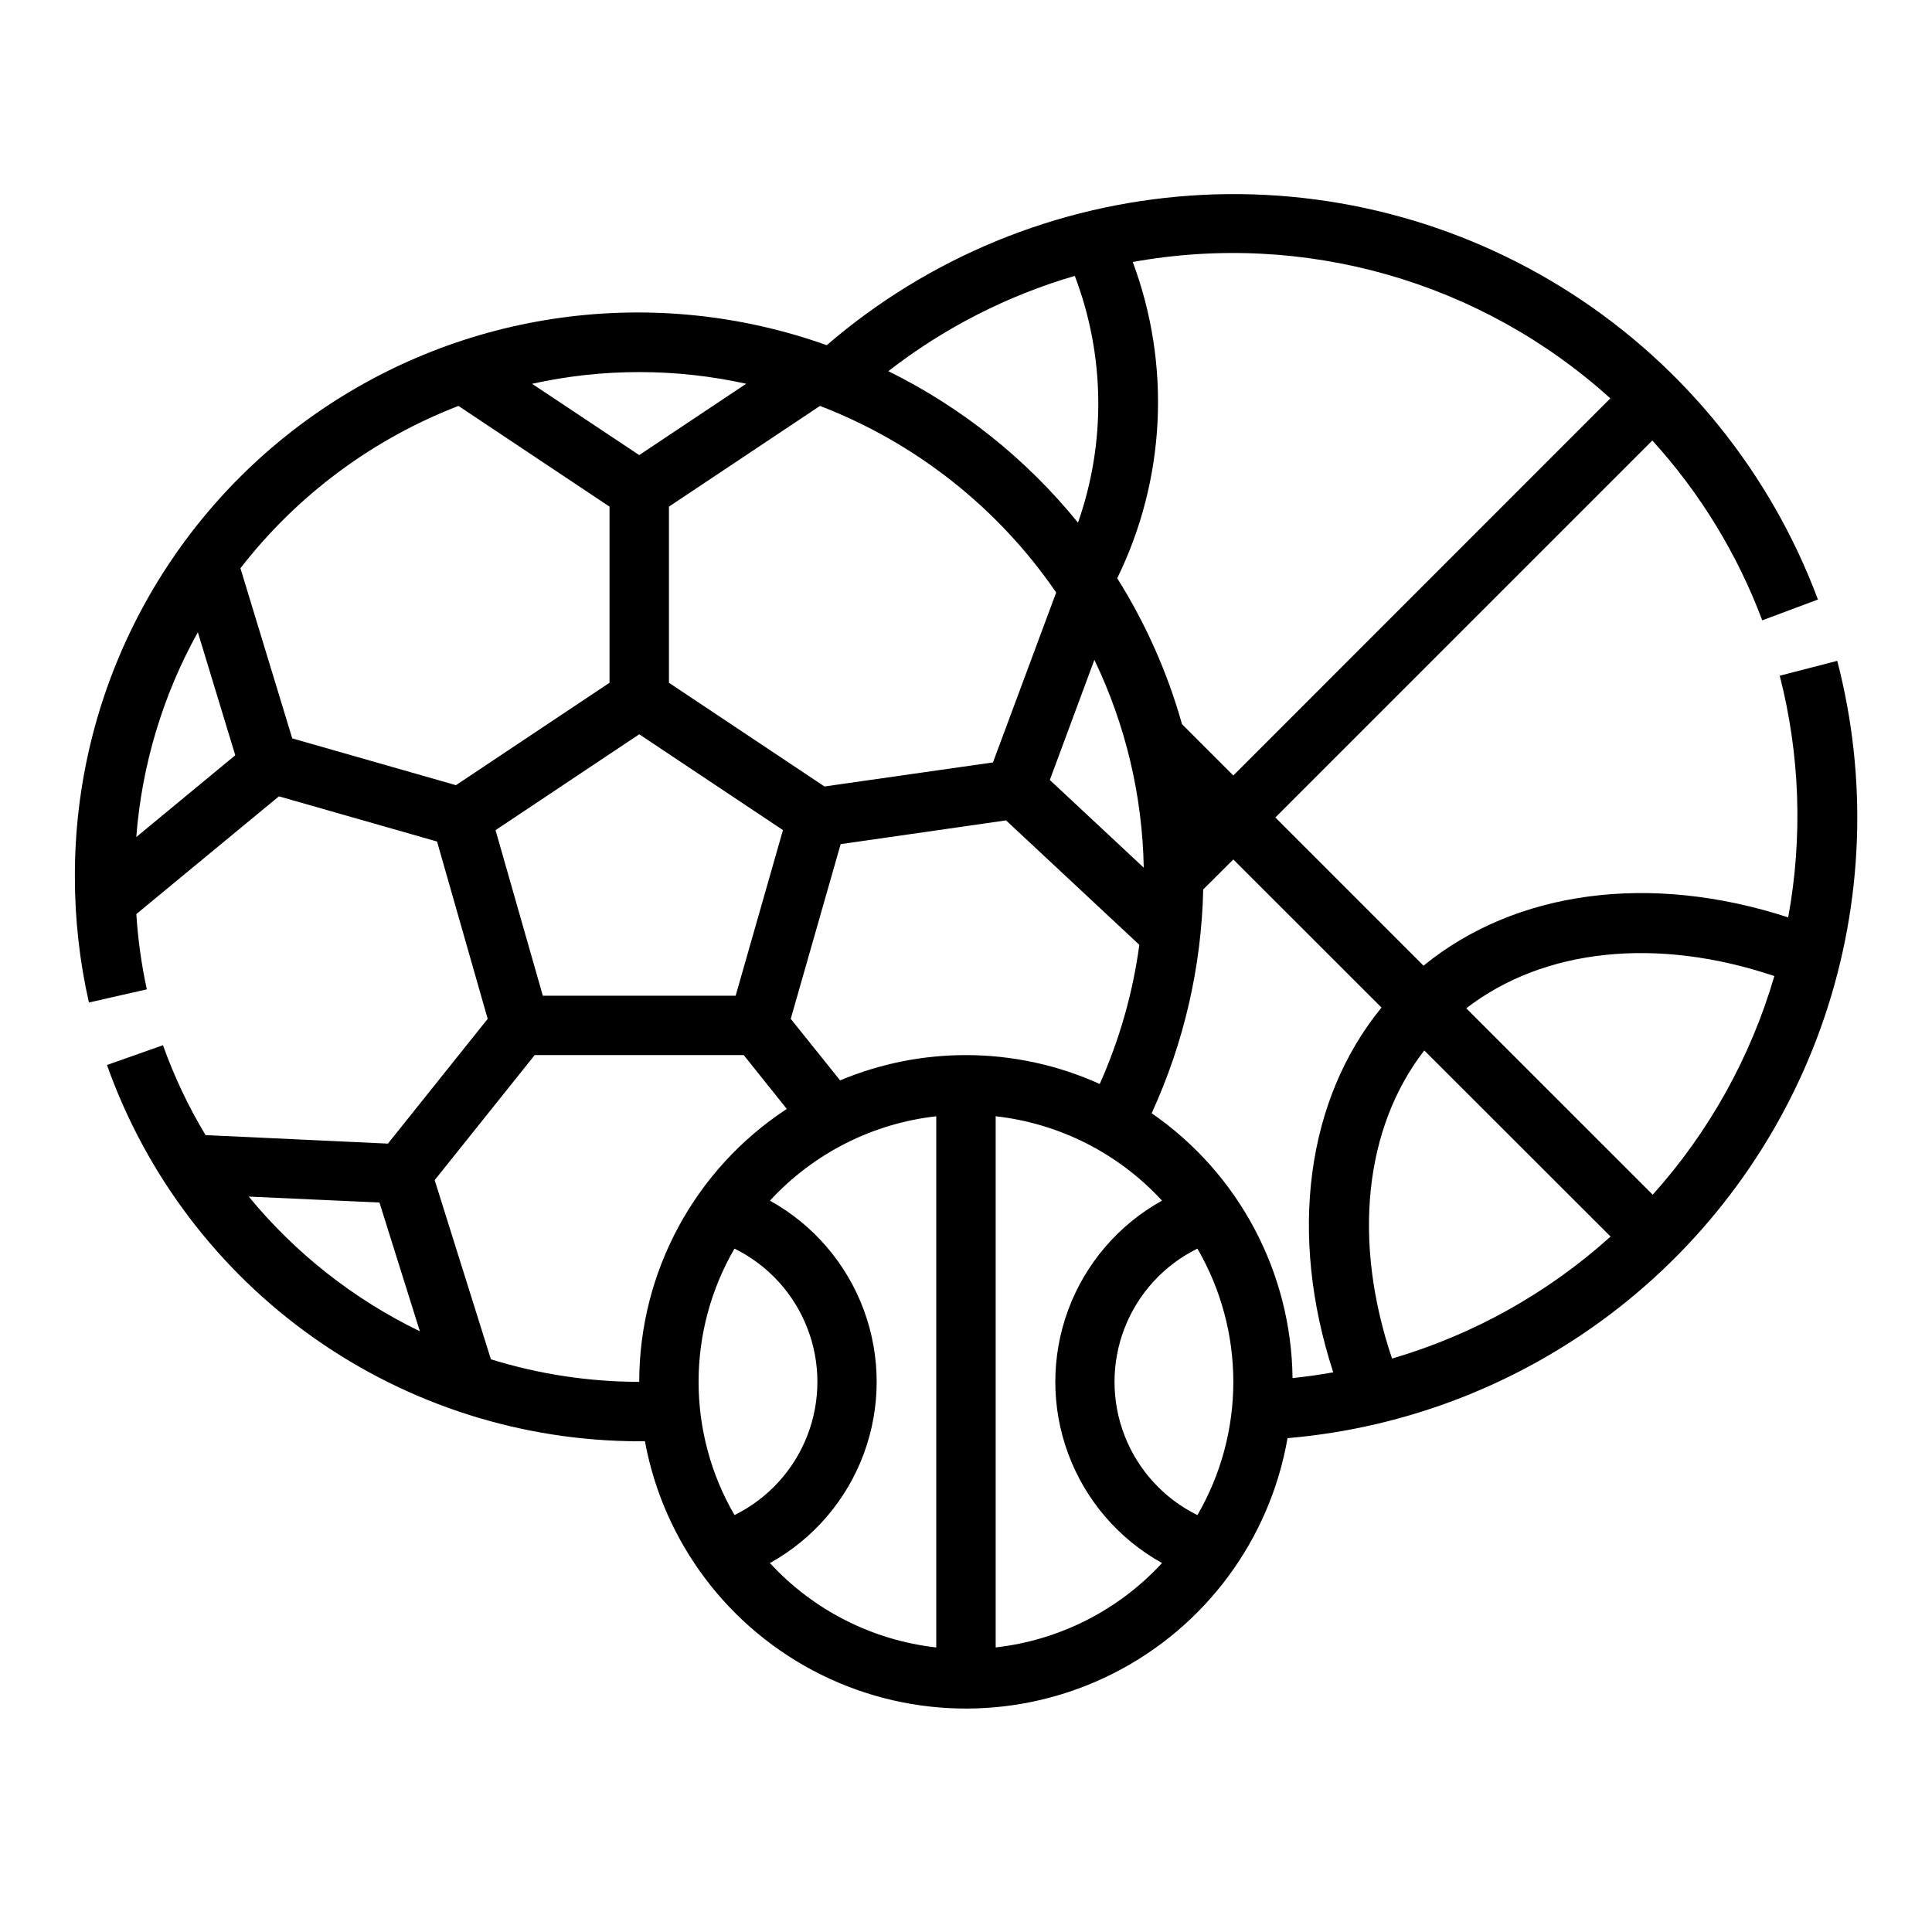 <?xml version="1.0" encoding="UTF-8"?>
<!-- Uploaded to: ICON Repo, www.iconrepo.com, Generator: ICON Repo Mixer Tools -->
<svg fill="#000000" width="800px" height="800px" version="1.1" viewBox="144 144 512 512" xmlns="http://www.w3.org/2000/svg">
 <path d="m182.91 406.19c-1.426-6.574-2.356-13.246-2.777-19.957l37.785-31.195 41.902 11.973 13.422 46.996-26.441 33.062-48.324-2.254c-4.547-7.543-8.328-15.523-11.289-23.82l-14.84 5.242c10.344 29.152 29.453 54.383 54.711 72.238 25.254 17.852 55.418 27.453 86.348 27.477 0.504 0 1 0 1.496-0.039 4.93 26.836 22.234 49.773 46.68 61.883 24.449 12.113 53.18 11.98 77.516-0.359 24.336-12.336 41.426-35.43 46.109-62.309 32.016-2.738 62.539-14.762 87.82-34.598 25.281-19.836 44.223-46.621 54.5-77.066 10.277-30.445 11.445-63.23 3.359-94.332l-15.242 3.938c5.371 20.934 6.137 42.785 2.242 64.047-36.488-11.895-72.203-7.156-96.637 12.801l-39.273-39.277 99.906-99.902c12.645 13.895 22.527 30.066 29.125 47.656l14.762-5.512v0.004c-12.469-33.395-35.402-61.859-65.371-81.152-29.973-19.289-65.379-28.375-100.93-25.898-35.559 2.473-69.363 16.379-96.371 39.641-45.746-16.316-96.57-9.336-136.22 18.707-39.656 28.043-63.172 73.637-63.035 122.2-0.004 11.199 1.246 22.367 3.719 33.289zm-2.793-40.367v-0.004c1.465-19.055 7.031-37.566 16.312-54.277l9.918 32.609zm243.78-64.801-16.75 45.027-44.641 6.375-41.23-27.484v-46.68l40.027-26.688h0.004c25.383 9.77 47.211 27.012 62.59 49.445zm-23.898 122.59c-11.457-0.008-22.801 2.269-33.363 6.699l-13.082-16.309 13.227-46.297 43.832-6.297 35.32 32.977c-1.715 12.73-5.246 25.152-10.496 36.879-11.133-5.043-23.215-7.648-35.438-7.652zm47.105-49.672-24.891-23.238 11.809-31.836-0.004 0.004c8.273 17.203 12.734 35.984 13.086 55.07zm-133.7-35.344 38.086 25.387-12.535 43.887h-51.102l-12.531-43.871zm-103.48 122.51 34.637 1.574 10.707 34.117h-0.004c-17.516-8.477-32.988-20.652-45.34-35.691zm64.172 43.121-14.902-47.484 26.504-33.133h55.402l11.406 14.266h0.004c-24.391 15.98-39.09 43.168-39.109 72.328-13.328-0.016-26.574-2.027-39.305-5.977zm64.551-29.34v0.004c8.836 4.352 15.719 11.855 19.289 21.035 3.574 9.18 3.574 19.367 0 28.547-3.57 9.176-10.453 16.684-19.289 21.035-6.231-10.723-9.516-22.906-9.516-35.309s3.285-24.586 9.516-35.309zm9.391 83.336c11.484-6.363 20.305-16.633 24.867-28.941s4.562-25.848 0-38.156c-4.562-12.312-13.383-22.578-24.867-28.941 11.523-12.52 27.176-20.461 44.082-22.363v140.77c-16.906-1.906-32.559-9.848-44.082-22.363zm59.828 22.363v-140.77c16.906 1.902 32.562 9.844 44.082 22.363-11.48 6.367-20.301 16.633-24.859 28.941-4.562 12.309-4.562 25.848 0 38.156 4.559 12.309 13.379 22.574 24.859 28.941-11.523 12.516-27.176 20.457-44.082 22.363zm53.457-35.07c-8.836-4.352-15.719-11.859-19.289-21.035-3.57-9.18-3.57-19.367 0-28.547 3.57-9.18 10.453-16.684 19.289-21.035 6.234 10.723 9.52 22.906 9.52 35.309 0 12.402-3.285 24.586-9.52 35.309zm60.125-123.14 49.367 49.324c-16.625 14.992-36.418 26.043-57.906 32.332-10.523-31.102-7.344-61.156 8.543-81.656zm92.766-19.68c-6.273 21.473-17.289 41.262-32.227 57.914l-49.406-49.398c20.5-15.852 50.539-19.023 81.633-8.547zm-104.1 8.32c-19.965 24.402-24.695 60.156-12.793 96.66-3.574 0.645-7.168 1.156-10.785 1.527-0.324-28.066-14.242-54.23-37.336-70.188 8.551-18.625 13.203-38.809 13.664-59.301l7.977-7.949zm60.652-161.46-99.926 99.953-13.59-13.586c-3.844-13.652-9.629-26.676-17.176-38.684 12.82-26.188 14.309-56.492 4.117-83.809 45.516-8.234 92.273 5.121 126.57 36.148zm-141.94-32.445c8.004 21.012 8.305 44.184 0.852 65.398-13.664-16.852-30.809-30.547-50.262-40.148 14.734-11.445 31.5-20.016 49.41-25.25zm-87.031 28.551-28.395 18.941-28.395-18.895c18.703-4.137 38.086-4.137 56.789 0zm-76.297 5.91 40.031 26.688v46.68l-40.699 27.137-43.383-12.398-13.73-45.09c14.984-19.336 34.965-34.207 57.781-43.016z"/>
</svg>